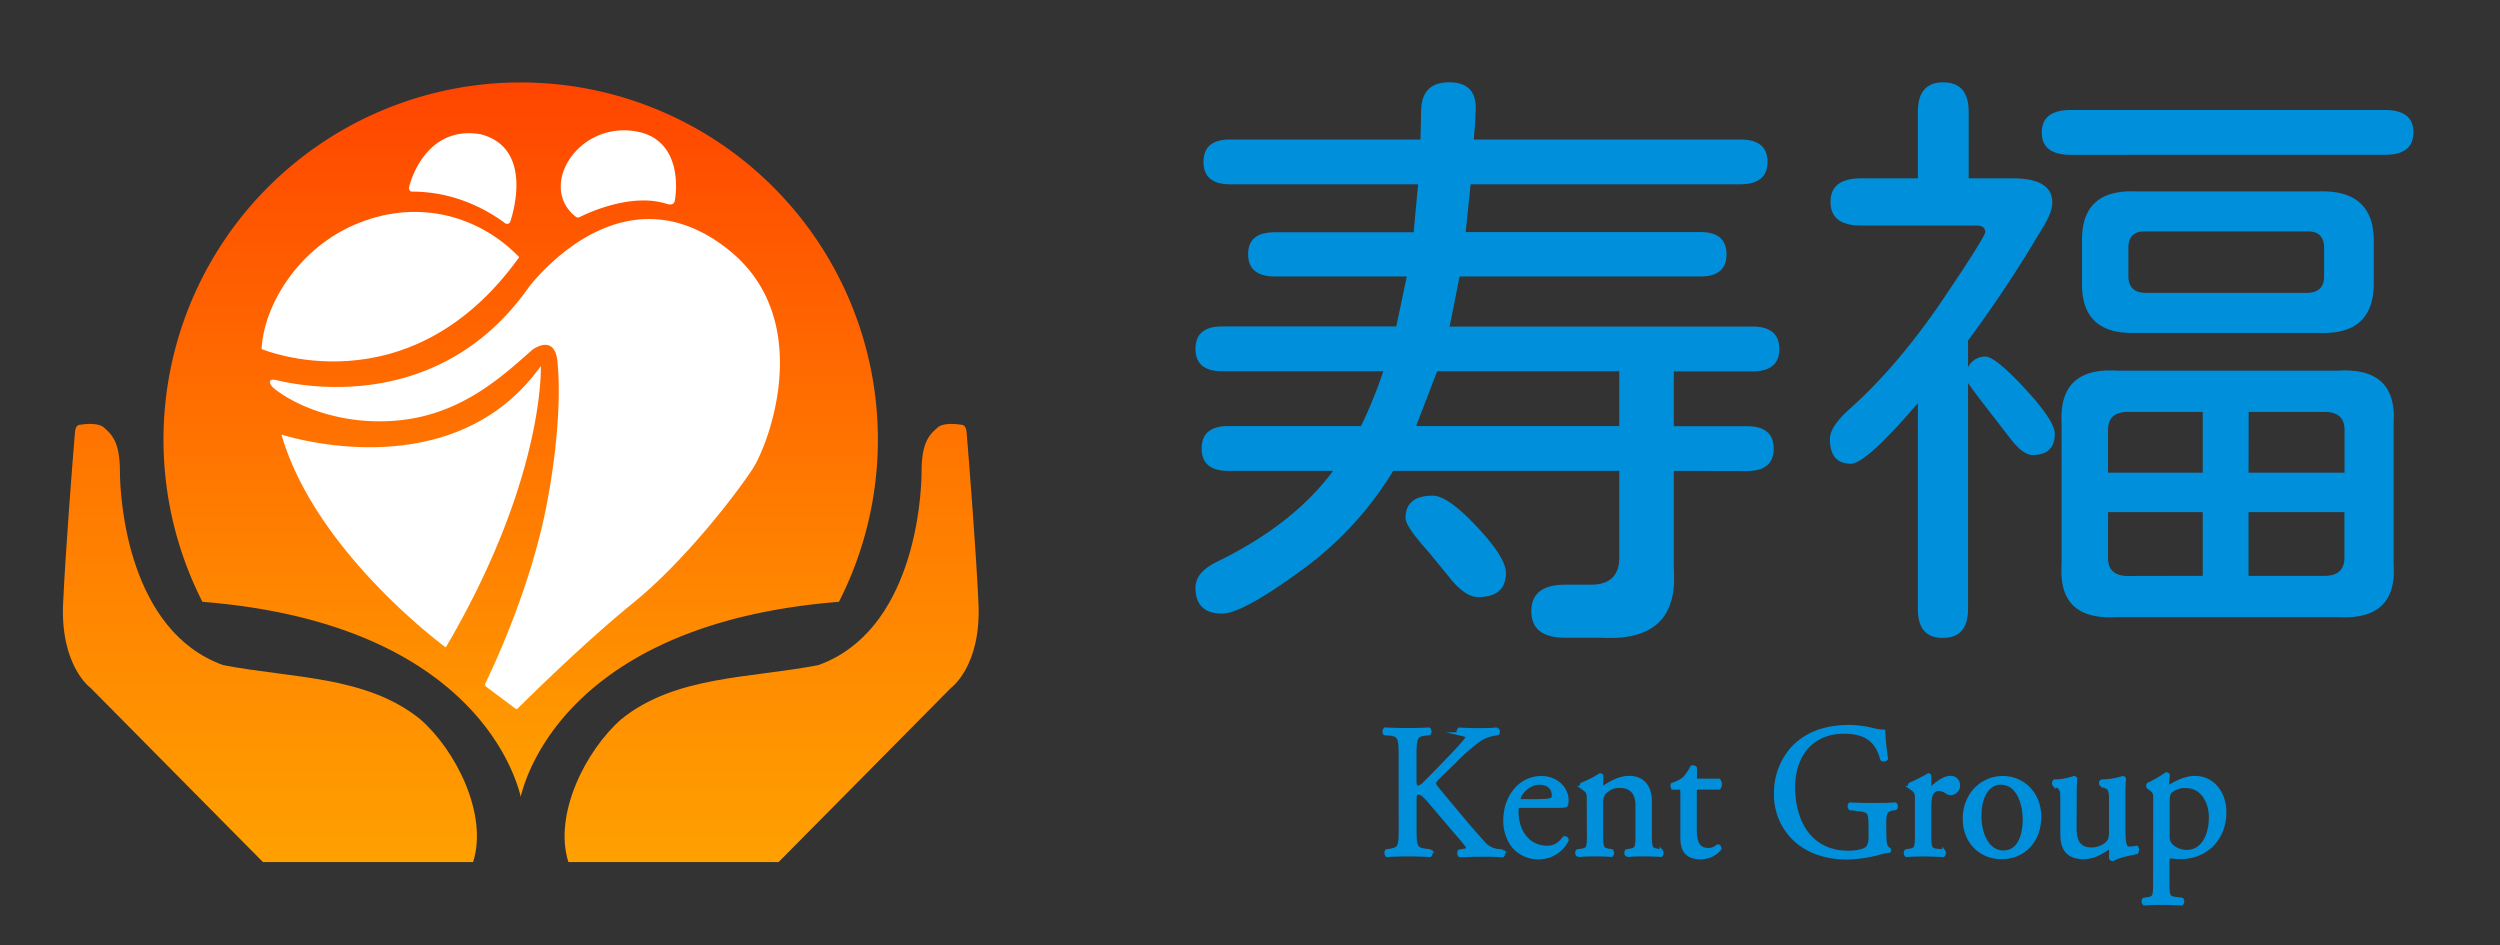 <?xml version="1.0" encoding="UTF-8"?> <svg xmlns="http://www.w3.org/2000/svg" xmlns:xlink="http://www.w3.org/1999/xlink" viewBox="0 0 841 318"><rect x="0" y="0" width="841" height="318" fill="#333333" stroke="none"/><defs><style>.cls-1{fill:none;}.cls-2{fill:url(#linear-gradient);}.cls-3{fill:url(#linear-gradient-2);}.cls-4{fill:url(#linear-gradient-3);}.cls-5{fill:#fff;}.cls-6,.cls-7{fill:#0090db;}.cls-6{stroke:#0090db;stroke-miterlimit:10;}</style><linearGradient id="linear-gradient" x1="90.8" y1="289.99" x2="90.8" y2="142.61" gradientUnits="userSpaceOnUse"><stop offset="0" stop-color="#ffa000"></stop><stop offset="1" stop-color="#ff7300"></stop></linearGradient><linearGradient id="linear-gradient-2" x1="-3300.56" y1="289.99" x2="-3300.56" y2="142.61" gradientTransform="matrix(-1, 0, 0, 1, -3041, 0)" xlink:href="#linear-gradient"></linearGradient><linearGradient id="linear-gradient-3" x1="175.18" y1="268.01" x2="175.18" y2="27.7" gradientUnits="userSpaceOnUse"><stop offset="0" stop-color="#ffa000"></stop><stop offset="1" stop-color="#ff4500"></stop></linearGradient></defs><g id="レイヤー_2" data-name="レイヤー 2"><g id="レイヤー_1-2" data-name="レイヤー 1"><rect class="cls-1" width="841" height="318"></rect><path class="cls-2" d="M26.7,142.91c2.15-.33,6.37-.74,8.23.89,2.54,2.23,5.41,4.77,5.41,14.65s2.87,53.83,34.72,65.29c22.93,4.46,48.09,3.51,66.25,18.16,12.1,10.51,22.93,32.17,17.84,48.09H88.44l-58-58.6S20.28,224.06,21.23,203c.82-18,3.28-49.17,4-57.68C25.31,144,25.89,143,26.7,142.91Z"></path><path class="cls-3" d="M323.66,142.91c-2.16-.33-6.37-.74-8.23.89-2.55,2.23-5.41,4.77-5.41,14.65s-2.87,53.83-34.72,65.29c-22.93,4.46-48.1,3.51-66.25,18.16C197,252.41,186.12,274.07,191.21,290h70.71l58-58.6s10.19-7.33,9.24-28.35c-.82-18-3.28-49.17-4-57.68C325.05,144,324.47,143,323.66,142.91Z"></path><path class="cls-4" d="M175.17,268h0c2.25-9.36,18.27-58.47,107.05-65.55a120.16,120.16,0,1,0-214.12,0C156.9,209.54,172.92,258.65,175.17,268Z"></path><path class="cls-5" d="M194.84,73.11c2.8-1.42,17.78-8.52,29.82-4.41,1.81.29,1.93-.34,2.22-.75s4.29-22.21-14.75-24c-18.73-1.79-30.9,19.29-18.39,29A1.32,1.32,0,0,0,194.84,73.11Z"></path><path class="cls-5" d="M138.31,64.46a1.42,1.42,0,0,1-.62-1.79c.2-.84,5.21-20.7,24-17.51,18.9,4.9,9.88,29.64,9.88,29.64a1.21,1.21,0,0,1-1.78.19,55.35,55.35,0,0,0-15.41-8A50.61,50.61,0,0,0,138.31,64.46Z"></path><path class="cls-5" d="M88,117.41s49.5,20.94,86.67-30.91C161.59,73,141.44,66.74,120.7,75S88.62,103.32,88,117.41Z"></path><path class="cls-5" d="M91.06,127.89a3.44,3.44,0,0,1,2,0c9.75,2.38,55.61,10.84,85.2-31.8,11-13.31,37.18-35.61,66.72-12.14s13.7,65.35,8.22,73.76-22.89,31.11-40.31,45.2c-16.13,13.05-35.95,32.65-38.78,35.46-.23.23-.73,0-.73,0l-10-7.49s-.34-.52-.17-.87c2.07-4.21,15.47-32.17,20.88-61.19,5.87-31.5,3.33-47.94,3.33-47.94s-.59-8.21-8.22-3.32c-9.78,8.61-23.6,21.81-45.19,23.87-20.47,1.94-35.84-5.89-41.66-10.65C90,128.91,91.06,127.89,91.06,127.89Z"></path><path class="cls-5" d="M94.8,146.21c2.94.94,57.92,17.78,87.07-23,0,0,.07-.06.07,0,.06,2.36.39,39.41-31.87,94.39a.2.2,0,0,1-.27.08c-2.87-2.13-44.07-33.28-55.08-71.36C94.71,146.27,94.72,146.19,94.8,146.21Z"></path><path class="cls-6" d="M471,255c0-6.71-.12-7.73-3.67-8.05l-1.53-.13a1.29,1.29,0,0,1,.12-1.6c3,.13,5,.19,7.71.19,2.38,0,4.46-.06,7.09-.19a1.29,1.29,0,0,1,.12,1.6l-1.16.13c-3.55.38-3.67,1.34-3.67,8.05v7.36c0,1.21.12,2.43.8,2.43a3.41,3.41,0,0,0,1.71-.71c.86-.76,2.45-2.43,3.12-3.07l6.6-6.84a69.74,69.74,0,0,0,4.77-5.3,1.92,1.92,0,0,0,.43-1c0-.25-.24-.45-1-.64l-1.65-.38a1.1,1.1,0,0,1,.12-1.6c2.14.13,4.59.19,6.73.19s4.22-.06,6.06-.19a1.23,1.23,0,0,1,.12,1.6,14.71,14.71,0,0,0-5.69,1.79,61.64,61.64,0,0,0-8.56,7.42L484,261.48c-.85.9-1.4,1.47-1.4,2s.36,1,1.16,2c5.81,7,10.52,12.73,15.29,18a7.46,7.46,0,0,0,4.89,2.62l1.65.19a1.15,1.15,0,0,1-.12,1.6c-1.59-.12-4-.19-6.85-.19-2.51,0-4.65.07-7.46.19-.43-.12-.61-1.21-.24-1.6l1.4-.25c.86-.13,1.47-.32,1.47-.64s-.43-.9-.86-1.47c-1.16-1.54-2.75-3.26-5.07-6l-4.9-5.76c-3.48-4.09-4.46-5.37-5.93-5.37-.92,0-1,.83-1,3.07V278c0,6.71.12,7.61,3.55,8l1.65.19a1.29,1.29,0,0,1-.12,1.6c-3-.12-5.08-.19-7.46-.19s-4.59.07-7.1.19a1.28,1.28,0,0,1-.12-1.6l1.22-.19c3.25-.51,3.37-1.28,3.37-8Z"></path><path class="cls-6" d="M512,271.26c-1.59,0-1.66.13-1.66,1.73,0,6.46,3.61,12,10.16,12,2,0,3.73-.64,5.62-3.14a.81.81,0,0,1,1.1.77,10.6,10.6,0,0,1-9.6,5.95,10.8,10.8,0,0,1-8.87-4.22A14.06,14.06,0,0,1,506.2,276c0-7.86,5-14.45,12.3-14.45,5.26,0,8.68,3.78,8.68,7.61a4.23,4.23,0,0,1-.24,1.67c-.19.38-1,.44-3.61.44Zm3.79-1.91c4.52,0,5.87-.26,6.36-.64.18-.13.36-.39.36-1.22,0-1.79-1.16-4-4.7-4S511.1,266.92,511,269c0,.12,0,.32.42.32Z"></path><path class="cls-6" d="M534.28,269.28c0-2.49,0-2.81-1.65-4l-.55-.39a.89.89,0,0,1,.06-1.15,32.64,32.64,0,0,0,6.11-3.13.7.7,0,0,1,.67.45c-.12,1.47-.12,2.43-.12,3a.66.66,0,0,0,.68.71c2.56-1.67,5.44-3.27,8.56-3.27,5.07,0,7.15,3.65,7.15,7.93v11c0,4.6.13,5.24,2.33,5.56l1.34.19a1.15,1.15,0,0,1-.12,1.6c-1.83-.12-3.61-.19-5.75-.19s-4,.07-5.69.19a1.16,1.16,0,0,1-.12-1.6l1.16-.19c2.27-.38,2.33-1,2.33-5.56v-9.53c0-3.64-1.59-6.33-5.75-6.33a6.55,6.55,0,0,0-5.2,2.24c-.8,1.09-.92,2-.92,3.84v9.78c0,4.6.12,5.18,2.33,5.56l1.1.19a1.16,1.16,0,0,1-.12,1.6c-1.66-.12-3.43-.19-5.57-.19s-4,.07-5.75.19a1.15,1.15,0,0,1-.12-1.6L532,286c2.27-.32,2.33-1,2.33-5.56Z"></path><path class="cls-6" d="M571.4,265.12c-1,0-1.1.2-1.1,1.54v12c0,3.7.43,7.09,4.46,7.09a4.26,4.26,0,0,0,1.65-.32c.56-.19,1.35-.89,1.53-.89.49,0,.74.7.62,1.09a8.36,8.36,0,0,1-6.43,2.94c-5.26,0-6.36-3.07-6.36-6.91V267c0-1.73-.06-1.86-1.28-1.86h-1.71a1.1,1.1,0,0,1-.19-1.34,11.71,11.71,0,0,0,3.92-2,16.26,16.26,0,0,0,2.57-3.77c.3-.13,1-.13,1.28.32v2.87c0,1.16.06,1.22,1.1,1.22h6.79a2.11,2.11,0,0,1,.06,2.68Z"></path><path class="cls-6" d="M634.09,281.11c0,2.56.36,4.09,1.46,4.54a.54.54,0,0,1-.06.77,13.07,13.07,0,0,0-3,.57,45.66,45.66,0,0,1-11,1.66c-7.28,0-13.94-2.11-18.65-7.09A20.63,20.63,0,0,1,597.27,267a22.53,22.53,0,0,1,5.5-15.15c4.1-4.48,10.16-7.48,19.39-7.48a34.77,34.77,0,0,1,7.77,1,15.62,15.62,0,0,0,3.79.57,75.16,75.16,0,0,0,.92,9.27c-.19.52-1.29.58-1.65.2-1.72-6.91-6.3-9.08-12.54-9.08-11.87,0-17.06,8.82-17.06,18.41,0,12.28,6.05,21.93,18.34,21.93,3.79,0,6.06-.83,6.73-1.92a7.3,7.3,0,0,0,.61-3.64v-2.56c0-5.37-.18-5.75-4-6.2l-2.69-.32a1.1,1.1,0,0,1,0-1.6c1.77.13,5.13.19,8.74.19,2.39,0,4.47-.06,6.48-.19a1.16,1.16,0,0,1,.07,1.6l-1,.13c-2.57.32-2.63,2.11-2.63,5.37Z"></path><path class="cls-6" d="M644.67,269.28c0-2.49,0-2.81-1.65-4l-.55-.39a.89.89,0,0,1,.06-1.15,46.68,46.68,0,0,0,6.18-3.13c.3.06.48.19.48.45v3.71c0,.31.07.51.19.57,2.14-1.85,4.46-3.84,6.73-3.84a2.59,2.59,0,0,1,2.75,2.56,2.78,2.78,0,0,1-2.63,2.94,2.34,2.34,0,0,1-1.35-.44,4.88,4.88,0,0,0-2.69-1,2.69,2.69,0,0,0-2.2,1.28c-.61.9-.8,2.75-.8,4.92v8.7c0,4.6.13,5.37,2.45,5.56l2.2.19a1.15,1.15,0,0,1-.12,1.6c-2.87-.12-4.65-.19-6.79-.19s-4,.07-5.63.19a1.16,1.16,0,0,1-.12-1.6l1.16-.19c2.27-.38,2.33-1,2.33-5.56Z"></path><path class="cls-6" d="M686.19,274.78c0,8-5.25,13.75-12.9,13.75-7,0-12.54-5.18-12.54-13.17s5.81-13.82,13-13.82C680.63,261.54,686.19,266.92,686.19,274.78Zm-13.14-11.32c-4,0-7,4-7,11.06,0,5.82,2.51,12.09,7.89,12.09s7-5.88,7-10.81C680.94,270.37,678.86,263.46,673.05,263.46Z"></path><path class="cls-6" d="M698.06,278.23c0,4.41,1,7.36,5.69,7.36a7.81,7.81,0,0,0,5-1.92c.8-.77,1.22-1.73,1.22-3.71V269.47c0-4.15-.42-4.28-2.26-5.05l-.79-.32a.88.88,0,0,1,.06-1.4,23.56,23.56,0,0,0,7.15-1.16c.31.07.49.2.55.45-.12,1.22-.18,3.2-.18,5.56V278.3c0,5.05.18,7,1.9,7a11.25,11.25,0,0,0,2.38-.32c.37.32.43,1.59-.06,1.85-2.39.51-5.93,1.15-8,2.37a.87.87,0,0,1-.74-.45V286.1c0-.58-.18-.9-.55-.9-1.83,1.22-4.83,3.33-8.44,3.33-5.38,0-7.4-2.82-7.4-8V269.86c0-4,0-4.61-1.83-5.44l-.74-.32a1,1,0,0,1,.13-1.4,20.65,20.65,0,0,0,6.54-1.16c.37.07.55.2.61.45a51.34,51.34,0,0,0-.18,5.56Z"></path><path class="cls-6" d="M724.85,269.28c0-2.49,0-2.81-1.65-4l-.56-.39a.9.9,0,0,1,.07-1.15,36.55,36.55,0,0,0,6-3.45.68.68,0,0,1,.73.45c-.12,1.15-.24,2.11-.24,2.94,0,.45.12.83.55.83.8-.38,4.65-3,8.56-3,6.18,0,10.15,5.25,10.15,11.71,0,8.88-6.23,15.28-14.92,15.28a21.72,21.72,0,0,1-3.36-.26c-.55.13-.86.45-.86,1.79v6.71c0,4.54.12,5.12,2.33,5.44l2.38.32a1.15,1.15,0,0,1-.12,1.6c-2.94-.13-4.71-.19-6.85-.19s-4,.06-5.75.19a1.15,1.15,0,0,1-.12-1.6l1.28-.19c2.27-.32,2.33-1,2.33-5.57Zm4.52,11.89a4.16,4.16,0,0,0,1.84,3.84,7.8,7.8,0,0,0,4.4,1.41c5,0,7.95-4.86,7.95-11.51,0-5.12-2.75-10.3-8.26-10.3a7.34,7.34,0,0,0-5.19,1.79c-.55.71-.74,1.67-.74,3.78Z"></path><path class="cls-7" d="M563.07,158.41v33.32q1.66,24.2-24.18,22.81H526.6q-11.46,0-11.46-8.93t11.46-8.92h8.13q10.2.19,10-9.52V158.41H468.67a114.72,114.72,0,0,1-31.26,33.72q-19.59,14.28-26.25,14.28-9,0-9-8.73,0-5.35,7.72-8.93,25.41-12.5,38.55-30.34H413.24q-9,0-9-7.54t9-7.54h44.59a150,150,0,0,0,7.51-18.44H411.16q-9,0-9-7.54t9-7.54h58.55L473.25,93H428.87q-9,0-9-7.53,0-7.33,9-7.34h46.68L477,62.61V62H413.86q-9,0-9-7.54t9-7.53h64l.21-9.33q0-9.91,9.37-9.91,9,0,9,8.53l-.2,5.35-.42,4.76v.6h89.6q9.18,0,9.17,7.53T585.36,62H494.72l-1.67,16.07h79q8.75,0,8.75,7.53Q580.78,93,572,93H491l-3.34,16.86h101.9q9,0,9,7.54t-9,7.54H563.07v18.44h24.59q9,0,9,7.54t-9,7.54ZM482,166.74q5,0,14.79,10.41t9.8,15.57q0,8.13-9.38,8.13-4.59,0-10.21-7.34l-6.67-8.13q-7.5-8.32-7.5-11.11Q472.84,166.74,482,166.74Zm-5.63-23.41h68.35V124.89H483.46Z"></path><path class="cls-7" d="M645.17,135.6Q627.67,156,622.66,156q-7.08,0-7.08-8.33,0-4.17,6.67-10.12,16-14.28,31-36.3,14.58-21.61,14.58-23.2,0-2.19-2.91-2.19H626q-10.21,0-10.21-7.93T626,60h19.17V37.61q0-9.91,8.54-9.91t8.55,9.91V60h14.79q13.34,0,13.34,8.13,0,3.57-3.75,9.32A429.18,429.18,0,0,1,662.47,114l-.42.59v8.93a6.45,6.45,0,0,1,5.83-3.57q3.33,0,13.34,10.81t10,15.17q0,7.14-7.5,7.14-3.33,0-7.92-6.15l-10.42-13.48-3.33-4.57v76q0,9.72-8.54,9.72-8.34,0-8.34-9.72Zm51.47-83.51q-9.79,0-9.79-7.53T696.64,37H802.29q9.59,0,9.59,7.54t-9.59,7.53ZM786.45,207.6H712.06q-19.8,1.18-18.54-17.66v-47.6q-1-18.84,18.54-17.65h74.39q20-1.2,18.76,17.65v47.6Q806.46,208.78,786.45,207.6ZM718.52,64.39H780q18.54-.6,18.54,16.66V95.33q0,17.46-18.54,16.66H718.52q-18.12.6-18.13-16.26V81.05Q700.18,63.61,718.52,64.39ZM741,159V138.57H715.4q-6.25.21-6.26,6V159Zm0,34.71V172.29H709.14v15.47q0,5.76,6.26,6Zm-19.59-95.2h55q5.2-.2,5.42-5.16V83q-.21-5.16-5.42-5.16h-55c-3.48,0-5.28,1.72-5.42,5.16V93.35C716.16,96.66,718,98.38,721.44,98.51Zm35,60.49h32.3V144.72c0-4-2.09-6-6.26-6.15h-26Zm0,13.29v21.42h26q6.25-.19,6.26-6.15V172.29Z"></path></g></g></svg> 